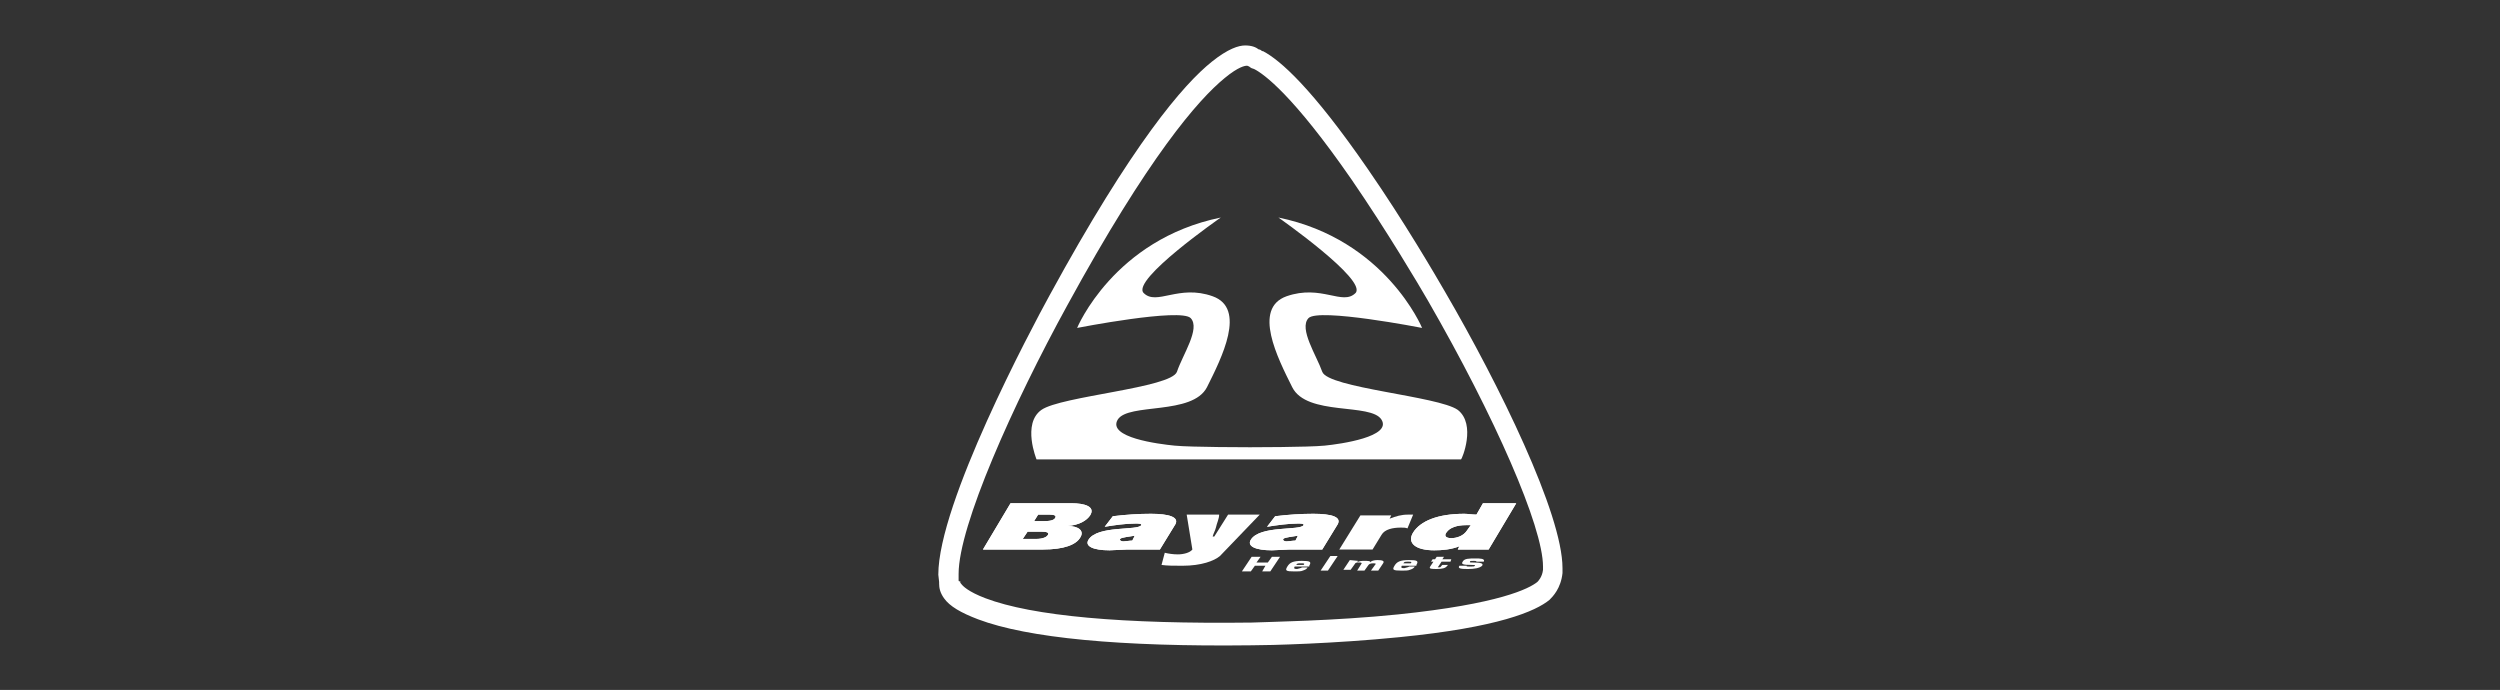<?xml version="1.0" encoding="utf-8"?>
<!-- Generator: Adobe Illustrator 25.1.0, SVG Export Plug-In . SVG Version: 6.00 Build 0)  -->
<svg version="1.1" id="Layer_1" xmlns="http://www.w3.org/2000/svg" xmlns:xlink="http://www.w3.org/1999/xlink" x="0px" y="0px"
	 viewBox="0 0 308 85" style="enable-background:new 0 0 308 85;" xml:space="preserve">
<rect x="0" y="0" width="308" height="85" fill="#333333" stroke="none"/>
<style type="text/css">
	.st0{fill:#FAEC21;}
	.st1{fill:#FFFFFF;}
</style>
<path class="st0" d="M89.5,16.3L89.5,16.3"/>
<g>
	<g>
		<path class="st1" d="M153.4,5.6c-0.8,0-2.1,0.4-4.1,2c-3.5,2.8-9.8,10.1-20,28.8c-2.3,4.2-13.7,25.6-13.7,34.4l0.1,0.9
			c0,0,0,0,0,0.1v0.1c0,0.5,0.1,1.1,0.6,1.8c0.7,1,2.1,1.8,4.2,2.6c6.1,2.3,17.5,3.4,33.7,3.2c2.2,0,10.2-0.2,18.2-1
			c12.2-1.2,16.8-3.2,18.5-4.6c0.4-0.4,1.4-1.4,1.6-3.3V70c0-6.7-7.8-22.6-14.5-34.1c-1.1-1.9-5-8.6-9.5-15.1
			c-6.9-10-10.8-13.4-12.9-14.5c0,0,0,0-0.1,0c-0.1-0.1-0.3-0.2-0.3-0.2h-0.1C154.7,5.8,154.2,5.6,153.4,5.6z M118.1,71.5v-0.2v-0.6
			c0-5.9,6.7-20.9,13.4-33.1c10-18.3,16.1-25.3,19.4-28c1.7-1.4,2.5-1.5,2.7-1.5l0,0c0.1,0,0.1,0,0.3,0.1c0.1,0.1,0.3,0.2,0.3,0.2
			l0.3,0.1c1.2,0.6,4.8,3.2,12,13.6c4.4,6.4,8.3,13,9.4,14.9c8.3,14.4,14.2,27.9,14.2,32.8v0.4c-0.1,0.9-0.6,1.4-0.7,1.5
			c-1,0.8-4.6,2.7-17.2,4c-7.9,0.8-15.7,0.9-18,1c-15.9,0.2-27-0.8-32.8-3c-2.1-0.8-2.8-1.5-3-1.8c-0.1-0.1-0.1-0.1-0.1-0.3
			C118.1,71.7,118.1,71.5,118.1,71.5z M153.4,5.6L153.4,5.6L153.4,5.6z"/>
	</g>
	<g>
		<g>
			<path class="st1" d="M161.8,63.3c-1.5,0-3.1,0.1-4.7,0.3l-1,1.3c1.2-0.2,2.7-0.4,3.8-0.4c0.3,0,0.8,0,0.7,0.2
				c-0.4,0.7-5.4,0-6.5,1.8c-0.5,0.8,0.6,1.3,2.6,1.3c0.4,0,1.8-0.1,2.2-0.1h4l1.9-3.1C165.3,63.7,164.1,63.3,161.8,63.3L161.8,63.3
				z M159.6,66.6c-0.3,0-0.9,0.1-1.1,0.1c-0.2,0-0.5-0.1-0.4-0.3c0.1-0.2,1.3-0.3,1.8-0.4L159.6,66.6L159.6,66.6z"/>
			<path class="st1" d="M161.8,63.3c-1.5,0-3.1,0.1-4.7,0.3l-1,1.3c1.2-0.2,2.7-0.4,3.8-0.4c0.3,0,0.8,0,0.7,0.2
				c-0.4,0.7-5.4,0-6.5,1.8c-0.5,0.8,0.6,1.3,2.6,1.3c0.4,0,1.8-0.1,2.2-0.1h4l1.9-3.1C165.3,63.7,164.1,63.3,161.8,63.3L161.8,63.3
				z M159.6,66.6c-0.3,0-0.9,0.1-1.1,0.1c-0.2,0-0.5-0.1-0.4-0.3c0.1-0.2,1.3-0.3,1.8-0.4L159.6,66.6L159.6,66.6z"/>
			<path class="st1" d="M141.8,63.3c-1.5,0-3.1,0.1-4.7,0.3l-1,1.3c1.2-0.2,2.6-0.4,3.8-0.4c0.3,0,0.8,0,0.7,0.2
				c-0.4,0.7-5.4,0-6.5,1.8c-0.5,0.8,0.6,1.3,2.6,1.3c0.4,0,1.8-0.1,2.2-0.1h4l1.9-3.1C145.3,63.7,144,63.3,141.8,63.3L141.8,63.3z
				 M139.5,66.6c-0.3,0-0.9,0.1-1.1,0.1c-0.2,0-0.5-0.1-0.4-0.3c0.1-0.2,1.3-0.3,1.8-0.4L139.5,66.6L139.5,66.6z"/>
			<path class="st1" d="M141.8,63.3c-1.5,0-3.1,0.1-4.7,0.3l-1,1.3c1.2-0.2,2.6-0.4,3.8-0.4c0.3,0,0.8,0,0.7,0.2
				c-0.4,0.7-5.4,0-6.5,1.8c-0.5,0.8,0.6,1.3,2.6,1.3c0.4,0,1.8-0.1,2.2-0.1h4l1.9-3.1C145.3,63.7,144,63.3,141.8,63.3L141.8,63.3z
				 M139.5,66.6c-0.3,0-0.9,0.1-1.1,0.1c-0.2,0-0.5-0.1-0.4-0.3c0.1-0.2,1.3-0.3,1.8-0.4L139.5,66.6L139.5,66.6z"/>
			<path class="st1" d="M143.1,69.6c0.7,0.1,1.5,0.1,2.6,0.1c2.3,0,3.9-0.6,4.6-1.2l4.9-5.1h-3.9l-1.7,2.7h-0.2
				c0.1-0.4,0.3-0.7,0.4-1.1c0.1-0.5,0.4-1.1,0.4-1.6h-4l0.7,4.3c-0.3,0.4-1.1,0.6-1.8,0.6c-0.6,0-1.2-0.1-1.6-0.2L143.1,69.6
				L143.1,69.6z"/>
			<path class="st1" d="M165,67.7h4.1l1.1-1.8c0.4-0.7,1.4-0.9,2.4-0.9c0.3,0,0.6,0,0.8,0.1l0.7-1.7c-0.2,0-0.4,0-0.6,0
				c-0.9,0-1.5,0.2-2.3,0.5l0.2-0.4h-3.8L165,67.7L165,67.7z"/>
			<path class="st1" d="M139.9,66l-1,1.7 M159.9,66l-1,1.7"/>
			<path class="st1" d="M121.1,67.7h7.4c2.6,0,4.1-0.6,4.6-1.5c0.5-0.8-0.2-1.4-1.6-1.4l0,0c1.5-0.1,2.4-0.7,2.8-1.3
				c0.7-1.1-0.7-1.5-2.3-1.5h-7.5L121.1,67.7L121.1,67.7z M126.6,65.5h1.7c0.6,0,1,0.1,0.8,0.4c-0.1,0.2-0.5,0.5-1.5,0.5H126
				L126.6,65.5L126.6,65.5z M127.9,63.4h1.4c0.5,0,0.9,0.1,0.7,0.4c-0.1,0.2-0.4,0.4-1.3,0.4h-1.3L127.9,63.4L127.9,63.4z"/>
			<path class="st1" d="M121.1,67.7h7.4c2.6,0,4.1-0.6,4.6-1.5c0.5-0.8-0.2-1.4-1.6-1.4l0,0c1.5-0.1,2.4-0.7,2.8-1.3
				c0.7-1.1-0.7-1.5-2.3-1.5h-7.5L121.1,67.7L121.1,67.7z M126.6,65.5h1.7c0.6,0,1,0.1,0.8,0.4c-0.1,0.2-0.5,0.5-1.5,0.5H126
				L126.6,65.5L126.6,65.5z M127.9,63.4h1.4c0.5,0,0.9,0.1,0.7,0.4c-0.1,0.2-0.4,0.4-1.3,0.4h-1.3L127.9,63.4L127.9,63.4z"/>
			<path class="st1" d="M179.6,67.7h3.8l3.4-5.7h-4.1l-0.8,1.4c-0.5,0-1.1-0.1-1.5-0.1c-3.3,0-5.4,0.9-6.3,2.3
				c-0.8,1.3,0.3,2.2,2.6,2.2c1,0,2.1-0.1,3.1-0.5L179.6,67.7L179.6,67.7z M180.7,65.4c-0.4,0.6-1.2,0.9-1.9,0.9s-0.9-0.3-0.6-0.7
				c0.4-0.6,1.3-0.9,2.4-0.9h0.6L180.7,65.4L180.7,65.4z"/>
			<path class="st1" d="M179.6,67.7h3.8l3.4-5.7h-4.1l-0.8,1.4c-0.5,0-1.1-0.1-1.5-0.1c-3.3,0-5.4,0.9-6.3,2.3
				c-0.8,1.3,0.3,2.2,2.6,2.2c1,0,2.1-0.1,3.1-0.5L179.6,67.7L179.6,67.7z M180.7,65.4c-0.4,0.6-1.2,0.9-1.9,0.9s-0.9-0.3-0.6-0.7
				c0.4-0.6,1.3-0.9,2.4-0.9h0.6L180.7,65.4L180.7,65.4z"/>
		</g>
		<g>
			<polygon class="st1" points="157.7,68.6 156.7,68.6 156.2,69.3 154.8,69.3 155.3,68.6 154.2,68.6 153,70.4 154.1,70.4 
				154.6,69.7 155.9,69.7 155.5,70.4 156.5,70.4 			"/>
			<path class="st1" d="M159.7,69.6c0.1-0.2,0.2-0.2,0.6-0.2c0.3,0,0.5,0,0.3,0.2H159.7L159.7,69.6z M160.4,69.9
				c-0.1,0.1-0.3,0.1-0.6,0.2c-0.4,0-0.4-0.1-0.3-0.3h1.8v-0.1c0.3-0.5,0.1-0.6-0.9-0.6c-1.1,0-1.5,0.2-1.8,0.7s-0.2,0.6,0.9,0.6
				c0.4,0,0.8,0,1-0.1c0.3-0.1,0.5-0.2,0.6-0.4L160.4,69.9L160.4,69.9z"/>
			<polygon class="st1" points="164.8,68.5 163.9,68.5 162.7,70.3 163.6,70.3 			"/>
			<path class="st1" d="M166.3,69l-0.8,1.2h0.9l0.5-0.7c0.1-0.2,0.2-0.2,0.6-0.2c0.3,0,0.3,0.1,0.2,0.2l-0.5,0.8h0.9l0.5-0.7
				c0.1-0.1,0.2-0.2,0.6-0.2c0.4,0,0.3,0.1,0.2,0.2l-0.5,0.7h0.9l0.6-0.9c0.2-0.3-0.1-0.4-0.7-0.4c-0.4,0-0.8,0.1-0.9,0.3l0,0
				c0.1-0.2-0.3-0.2-0.7-0.2c-0.3,0-0.7,0-0.9,0.2l0,0l0.1-0.2L166.3,69L166.3,69z"/>
			<path class="st1" d="M172.9,69.4c0.1-0.2,0.2-0.2,0.6-0.2c0.3,0,0.5,0,0.3,0.2H172.9L172.9,69.4z M173.6,69.8
				c-0.1,0.1-0.3,0.1-0.6,0.2c-0.4,0-0.4-0.1-0.3-0.3h1.8v-0.1c0.3-0.5,0.1-0.6-0.9-0.6c-1.1,0-1.5,0.2-1.8,0.7s-0.2,0.6,0.9,0.6
				c0.4,0,0.8,0,1-0.1c0.3-0.1,0.5-0.2,0.6-0.4L173.6,69.8L173.6,69.8z"/>
			<path class="st1" d="M178.8,68.9h-1.1l0.2-0.3H177l-0.2,0.3h-0.3l-0.2,0.3h0.3l-0.4,0.6c-0.2,0.3,0.2,0.3,0.8,0.3
				c0.7,0,1.1-0.1,1.3-0.4l0.1-0.1h-0.7l-0.1,0.1c-0.1,0.1-0.1,0.2-0.3,0.2s-0.2,0-0.1-0.1l0.4-0.6h1.1L178.8,68.9L178.8,68.9z"/>
			<path class="st1" d="M182.8,69.2L182.8,69.2c0.2-0.4-0.5-0.4-1-0.4c-0.8,0-1.4,0-1.6,0.4c-0.2,0.3,0,0.4,1.1,0.4
				c0.3,0,0.5,0,0.4,0.1s-0.1,0.1-0.6,0.1c-0.2,0-0.5,0-0.4-0.1h-0.9c-0.3,0.4,0.4,0.4,1.1,0.4c0.7,0,1.4-0.1,1.7-0.4
				c0.2-0.3-0.2-0.4-1.1-0.4c-0.5,0-0.4,0-0.4-0.1s0.1-0.1,0.5-0.1c0.1,0,0.3,0,0.3,0.1H182.8L182.8,69.2z"/>
		</g>
	</g>
	<path class="st1" d="M179.6,50.5c-2.4-1.7-16-2.7-16.7-4.7s-2.9-5.3-1.7-6.6s14,1.2,14,1.2s-4.5-10.9-17.7-13.6c0,0,11,7.7,9.5,9.3
		c-1.6,1.6-4.2-1.1-8.5,0.4c-4.2,1.5-1.1,7.6,0.7,11.2c1.8,3.6,9.7,1.9,11,4s-5,3-7,3.2s-9.2,0.2-9.2,0.2s-7.3,0-9.3-0.2
		s-8.3-1-7-3.2c1.3-2.1,9.2-0.5,11-4c1.8-3.6,4.9-9.7,0.7-11.2s-6.9,1.2-8.5-0.4c-1.6-1.6,9.5-9.3,9.5-9.3
		c-13.2,2.7-17.7,13.6-17.7,13.6s12.8-2.5,14-1.2s-1,4.5-1.7,6.6c-0.7,2-14.3,3-16.7,4.7c-2.4,1.7-0.6,6.1-0.6,6.1h26.2H180
		C180.1,56.6,181.9,52.3,179.6,50.5z"/>
</g>
</svg>
